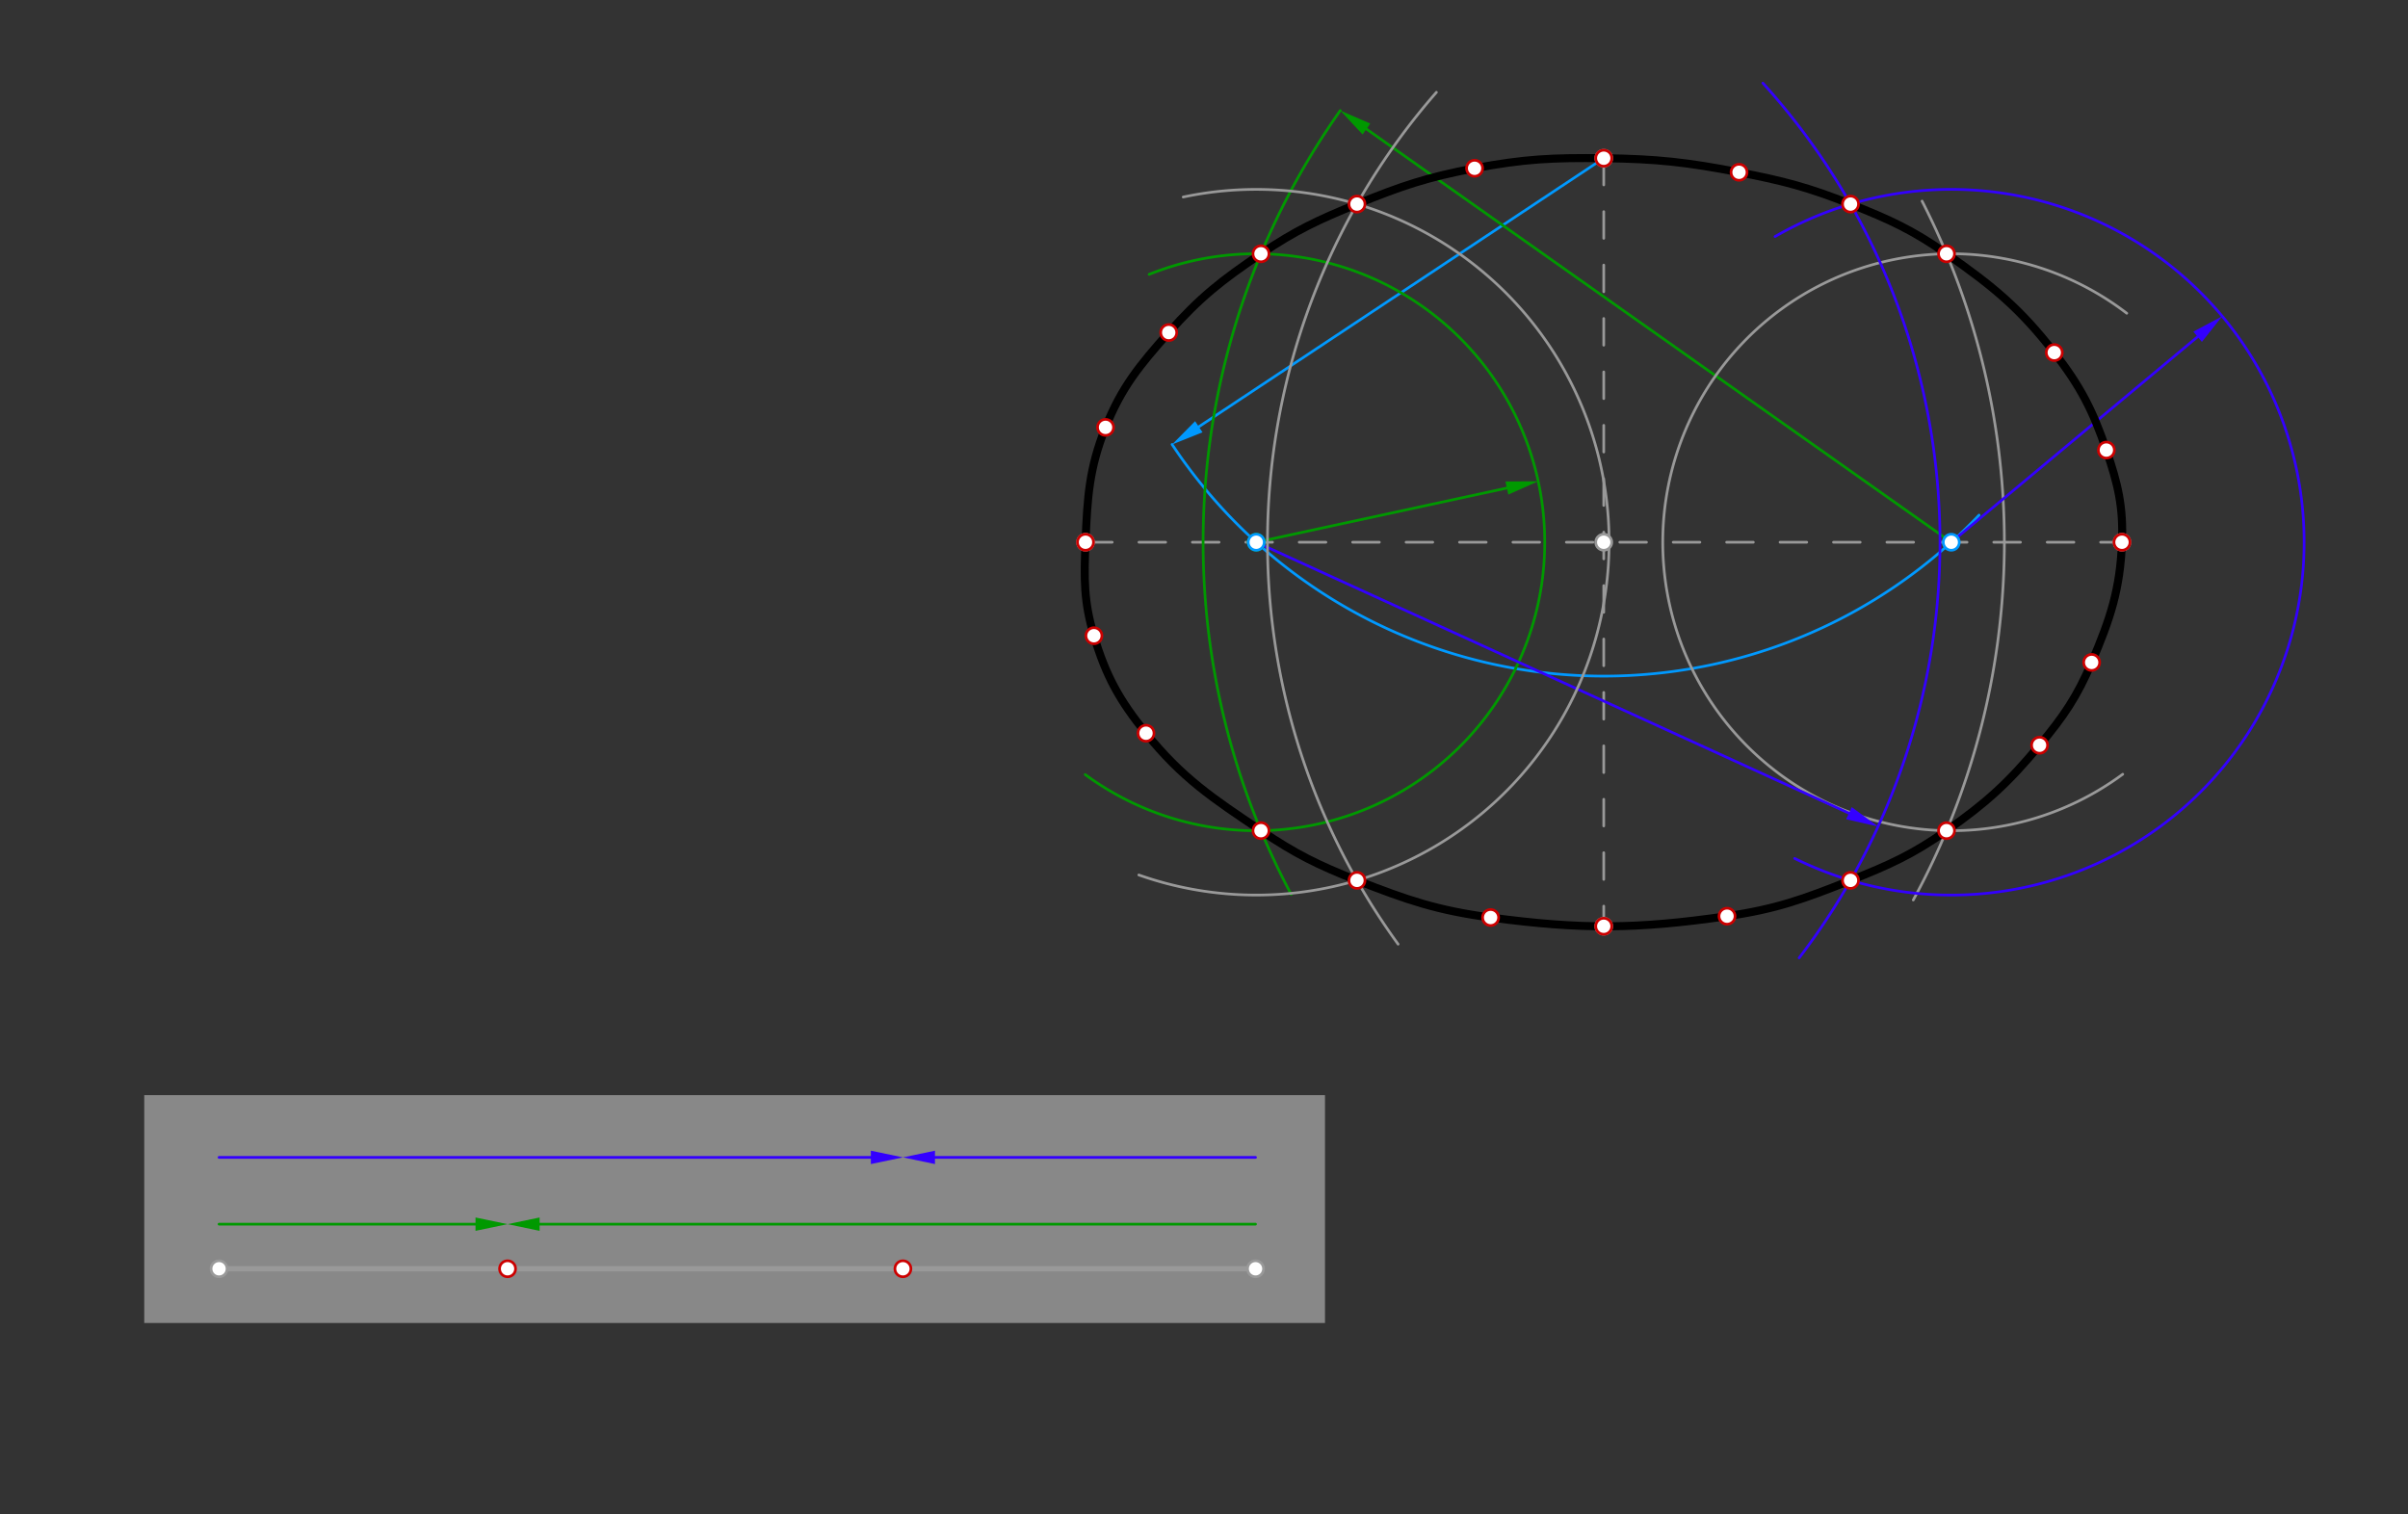 <svg xmlns="http://www.w3.org/2000/svg" class="svg--816" height="100%" preserveAspectRatio="xMidYMid meet" viewBox="0 0 901.417 566.929" width="100%"><rect x="0" y="0" width="901.417" height="566.929" fill="#333333" stroke="none"/><defs><marker id="marker-arrow" markerHeight="16" markerUnits="userSpaceOnUse" markerWidth="24" orient="auto-start-reverse" refX="24" refY="4" viewBox="0 0 24 8"><path d="M 0 0 L 24 4 L 0 8 z" stroke="inherit"></path></marker></defs><g class="aux-layer--949"><g class="element--733"><g fill="#dddddd" opacity="0.5"><path d="M 54 410 L 496 410 L 496 495.3 L 54 495.3 L 54 410 Z" stroke="none"></path></g></g><g class="element--733"><line stroke="#999999" stroke-dasharray="10" stroke-linecap="round" stroke-width="1" x1="406.35" x2="794.35" y1="203" y2="203"></line></g><g class="element--733"><line stroke="#999999" stroke-dasharray="10" stroke-linecap="round" stroke-width="1" x1="600.35" x2="600.35" y1="59.231" y2="346.769"></line></g><g class="element--733"><line stroke="#0099ff" stroke-dasharray="none" stroke-linecap="round" stroke-width="1" x1="600.35" x2="448.769" y1="59.231" y2="159.765"></line><path d="M438.768,166.398 l12,2.5 l0,-5 z" fill="#0099ff" stroke="#0099ff" stroke-width="0" transform="rotate(326.446, 438.768, 166.398)"></path></g><g class="element--733"><path d="M 438.768 166.398 A 193.89 193.89 0 0 0 740.85 192.847" fill="none" stroke="#0099ff" stroke-dasharray="none" stroke-linecap="round" stroke-width="1"></path></g><g class="element--733"><line stroke="#009900" stroke-dasharray="none" stroke-linecap="round" stroke-width="1" x1="82" x2="178" y1="458.3" y2="458.3"></line><path d="M190,458.3 l12,2.5 l0,-5 z" fill="#009900" stroke="#009900" stroke-width="0" transform="rotate(180, 190, 458.3)"></path></g><g class="element--733"><line stroke="#009900" stroke-dasharray="none" stroke-linecap="round" stroke-width="1" x1="470.258" x2="564.09" y1="203" y2="182.713"></line><path d="M575.819,180.177 l12,2.5 l0,-5 z" fill="#009900" stroke="#009900" stroke-width="0" transform="rotate(167.8, 575.819, 180.177)"></path></g><g class="element--733"><path d="M 430.167 102.717 A 108 108 0 1 1 406.237 289.978" fill="none" stroke="#009900" stroke-dasharray="none" stroke-linecap="round" stroke-width="1"></path></g><g class="element--733"><line stroke="#009900" stroke-dasharray="none" stroke-linecap="round" stroke-width="1" x1="470" x2="202" y1="458.3" y2="458.3"></line><path d="M190,458.3 l12,2.5 l0,-5 z" fill="#009900" stroke="#009900" stroke-width="0" transform="rotate(0, 190, 458.3)"></path></g><g class="element--733"><line stroke="#009900" stroke-dasharray="none" stroke-linecap="round" stroke-width="1" x1="730.442" x2="511.518" y1="203" y2="48.306"></line><path d="M501.717,41.381 l12,2.5 l0,-5 z" fill="#009900" stroke="#009900" stroke-width="0" transform="rotate(35.245, 501.717, 41.381)"></path></g><g class="element--733"><path d="M 501.717 41.381 A 280.063 280.063 0 0 0 483.35 334.837" fill="none" stroke="#009900" stroke-dasharray="none" stroke-linecap="round" stroke-width="1"></path></g><g class="element--733"><path d="M 796.134 117.277 A 108 108 0 1 0 794.631 289.854" fill="none" stroke="#999999" stroke-dasharray="none" stroke-linecap="round" stroke-width="1"></path></g><g class="element--733"><path d="M 719.509 75.292 A 280.063 280.063 0 0 1 716.218 336.938" fill="none" stroke="#999999" stroke-dasharray="none" stroke-linecap="round" stroke-width="1"></path></g><g class="element--733"><line stroke="#3300ff" stroke-dasharray="none" stroke-linecap="round" stroke-width="1" x1="82" x2="326" y1="433.3" y2="433.3"></line><path d="M338,433.3 l12,2.5 l0,-5 z" fill="#3300ff" stroke="#3300ff" stroke-width="0" transform="rotate(180, 338, 433.3)"></path></g><g class="element--733"><line stroke="#3300ff" stroke-dasharray="none" stroke-linecap="round" stroke-width="1" x1="470.258" x2="692.136" y1="203" y2="304.445"></line><path d="M703.049,309.435 l12,2.5 l0,-5 z" fill="#3300ff" stroke="#3300ff" stroke-width="0" transform="rotate(204.57, 703.049, 309.435)"></path></g><g class="element--733"><line stroke="#3300ff" stroke-dasharray="none" stroke-linecap="round" stroke-width="1" x1="470" x2="350" y1="433.3" y2="433.3"></line><path d="M338,433.3 l12,2.5 l0,-5 z" fill="#3300ff" stroke="#3300ff" stroke-width="0" transform="rotate(0, 338, 433.3)"></path></g><g class="element--733"><path d="M 673.494 358.612 A 255.969 255.969 0 0 0 659.929 31.114" fill="none" stroke="#3300ff" stroke-dasharray="none" stroke-linecap="round" stroke-width="1"></path></g><g class="element--733"><line stroke="#3300ff" stroke-dasharray="none" stroke-linecap="round" stroke-width="1" x1="730.442" x2="822.666" y1="203" y2="126.076"></line><path d="M831.881,118.39 l12,2.5 l0,-5 z" fill="#3300ff" stroke="#3300ff" stroke-width="0" transform="rotate(140.169, 831.881, 118.39)"></path></g><g class="element--733"><path d="M 671.811 321.37 A 132.094 132.094 0 1 0 664.481 88.553" fill="none" stroke="#3300ff" stroke-dasharray="none" stroke-linecap="round" stroke-width="1"></path></g><g class="element--733"><path d="M 442.928 73.764 A 132.094 132.094 0 1 1 426.313 327.57" fill="none" stroke="#999999" stroke-dasharray="none" stroke-linecap="round" stroke-width="1"></path></g><g class="element--733"><path d="M 537.711 34.552 A 255.969 255.969 0 0 0 523.374 353.475" fill="none" stroke="#999999" stroke-dasharray="none" stroke-linecap="round" stroke-width="1"></path></g><g class="element--733"><circle cx="470.258" cy="203" r="3" stroke="#009900" stroke-width="1" fill="#ffffff"></circle>}</g></g><g class="main-layer--75a"><g class="element--733"><line stroke="#999999" stroke-dasharray="none" stroke-linecap="round" stroke-width="2" x1="82" x2="470" y1="475" y2="475"></line></g><g class="element--733"><path d="M 406.35 203 C 407.051 186.102, 407.692 175.41, 413.85 160 C 419.868 144.941, 426.548 136.84, 437.5 124.5 C 449.159 111.363, 457.376 104.878, 472.034 95.015 C 485.098 86.224, 493.304 82.375, 507.971 76.403 C 524.65 69.612, 534.38 66.327, 552 63 C 570.566 59.494, 581.373 58.986, 600.35 59.231 C 620.277 59.489, 631.416 60.718, 651 64.5 C 667.688 67.723, 676.981 70.152, 692.729 76.403 C 707.416 82.233, 715.816 86.034, 728.666 95.015 C 746.042 107.159, 756.126 115.401, 769 132 C 778.735 144.552, 783.353 153.44, 788.5 168.5 C 792.852 181.235, 794.876 189.707, 794.35 203 C 793.652 220.63, 790.028 231.573, 783 248 C 777.454 260.963, 772.58 268.104, 763.5 279 C 751.775 293.07, 743.677 300.487, 728.666 310.985 C 715.82 319.97, 707.411 323.732, 692.729 329.597 C 675.267 336.572, 664.925 340.33, 646.5 343 C 612.622 347.91, 591.93 348.029, 558 343.5 C 538.093 340.843, 526.825 337.006, 507.971 329.597 C 493.277 323.822, 485.119 319.757, 472.034 310.985 C 453.793 298.758, 442.537 291.27, 429 274.5 C 419.071 262.199, 414.01 253.102, 409.5 238 C 405.67 225.176, 405.786 216.605, 406.35 203" fill="none" stroke="#000000" stroke-linecap="round" stroke-width="3"></path></g><g class="element--733"><circle cx="406.35" cy="203" r="3" stroke="#999999" stroke-width="1" fill="#ffffff"></circle>}</g><g class="element--733"><circle cx="794.35" cy="203" r="3" stroke="#999999" stroke-width="1" fill="#ffffff"></circle>}</g><g class="element--733"><circle cx="600.35" cy="203" r="3" stroke="#999999" stroke-width="1" fill="#ffffff"></circle>}</g><g class="element--733"><circle cx="600.35" cy="59.231" r="3" stroke="#999999" stroke-width="1" fill="#ffffff"></circle>}</g><g class="element--733"><circle cx="600.35" cy="346.769" r="3" stroke="#999999" stroke-width="1" fill="#ffffff"></circle>}</g><g class="element--733"><circle cx="82" cy="475" r="3" stroke="#999999" stroke-width="1" fill="#ffffff"></circle>}</g><g class="element--733"><circle cx="470" cy="475" r="3" stroke="#999999" stroke-width="1" fill="#ffffff"></circle>}</g><g class="element--733"><circle cx="470.258" cy="203" r="3" stroke="#0099ff" stroke-width="1" fill="#ffffff"></circle>}</g><g class="element--733"><circle cx="730.442" cy="203" r="3" stroke="#0099ff" stroke-width="1" fill="#ffffff"></circle>}</g><g class="element--733"><circle cx="190" cy="475" r="3" stroke="#cc0000" stroke-width="1" fill="#ffffff"></circle>}</g><g class="element--733"><circle cx="472.034" cy="95.015" r="3" stroke="#cc0000" stroke-width="1" fill="#ffffff"></circle>}</g><g class="element--733"><circle cx="472.034" cy="310.985" r="3" stroke="#cc0000" stroke-width="1" fill="#ffffff"></circle>}</g><g class="element--733"><circle cx="728.666" cy="95.015" r="3" stroke="#cc0000" stroke-width="1" fill="#ffffff"></circle>}</g><g class="element--733"><circle cx="728.666" cy="310.985" r="3" stroke="#cc0000" stroke-width="1" fill="#ffffff"></circle>}</g><g class="element--733"><circle cx="338" cy="475" r="3" stroke="#cc0000" stroke-width="1" fill="#ffffff"></circle>}</g><g class="element--733"><circle cx="692.729" cy="76.403" r="3" stroke="#cc0000" stroke-width="1" fill="#ffffff"></circle>}</g><g class="element--733"><circle cx="692.729" cy="329.597" r="3" stroke="#cc0000" stroke-width="1" fill="#ffffff"></circle>}</g><g class="element--733"><circle cx="507.971" cy="76.403" r="3" stroke="#cc0000" stroke-width="1" fill="#ffffff"></circle>}</g><g class="element--733"><circle cx="507.971" cy="329.597" r="3" stroke="#cc0000" stroke-width="1" fill="#ffffff"></circle>}</g><g class="element--733"><circle cx="406.35" cy="203" r="3" stroke="#cc0000" stroke-width="1" fill="#ffffff"></circle>}</g><g class="element--733"><circle cx="794.35" cy="203" r="3" stroke="#cc0000" stroke-width="1" fill="#ffffff"></circle>}</g><g class="element--733"><circle cx="600.35" cy="59.231" r="3" stroke="#cc0000" stroke-width="1" fill="#ffffff"></circle>}</g><g class="element--733"><circle cx="600.35" cy="346.769" r="3" stroke="#cc0000" stroke-width="1" fill="#ffffff"></circle>}</g><g class="element--733"><circle cx="413.85" cy="160" r="3" stroke="#cc0000" stroke-width="1" fill="#ffffff"></circle>}</g><g class="element--733"><circle cx="437.5" cy="124.5" r="3" stroke="#cc0000" stroke-width="1" fill="#ffffff"></circle>}</g><g class="element--733"><circle cx="552" cy="63" r="3" stroke="#cc0000" stroke-width="1" fill="#ffffff"></circle>}</g><g class="element--733"><circle cx="651" cy="64.5" r="3" stroke="#cc0000" stroke-width="1" fill="#ffffff"></circle>}</g><g class="element--733"><circle cx="769" cy="132" r="3" stroke="#cc0000" stroke-width="1" fill="#ffffff"></circle>}</g><g class="element--733"><circle cx="788.5" cy="168.5" r="3" stroke="#cc0000" stroke-width="1" fill="#ffffff"></circle>}</g><g class="element--733"><circle cx="783" cy="248" r="3" stroke="#cc0000" stroke-width="1" fill="#ffffff"></circle>}</g><g class="element--733"><circle cx="763.5" cy="279" r="3" stroke="#cc0000" stroke-width="1" fill="#ffffff"></circle>}</g><g class="element--733"><circle cx="646.5" cy="343" r="3" stroke="#cc0000" stroke-width="1" fill="#ffffff"></circle>}</g><g class="element--733"><circle cx="558" cy="343.5" r="3" stroke="#cc0000" stroke-width="1" fill="#ffffff"></circle>}</g><g class="element--733"><circle cx="429" cy="274.5" r="3" stroke="#cc0000" stroke-width="1" fill="#ffffff"></circle>}</g><g class="element--733"><circle cx="409.5" cy="238" r="3" stroke="#cc0000" stroke-width="1" fill="#ffffff"></circle>}</g></g><g class="snaps-layer--ac6"></g><g class="temp-layer--52d"></g></svg>